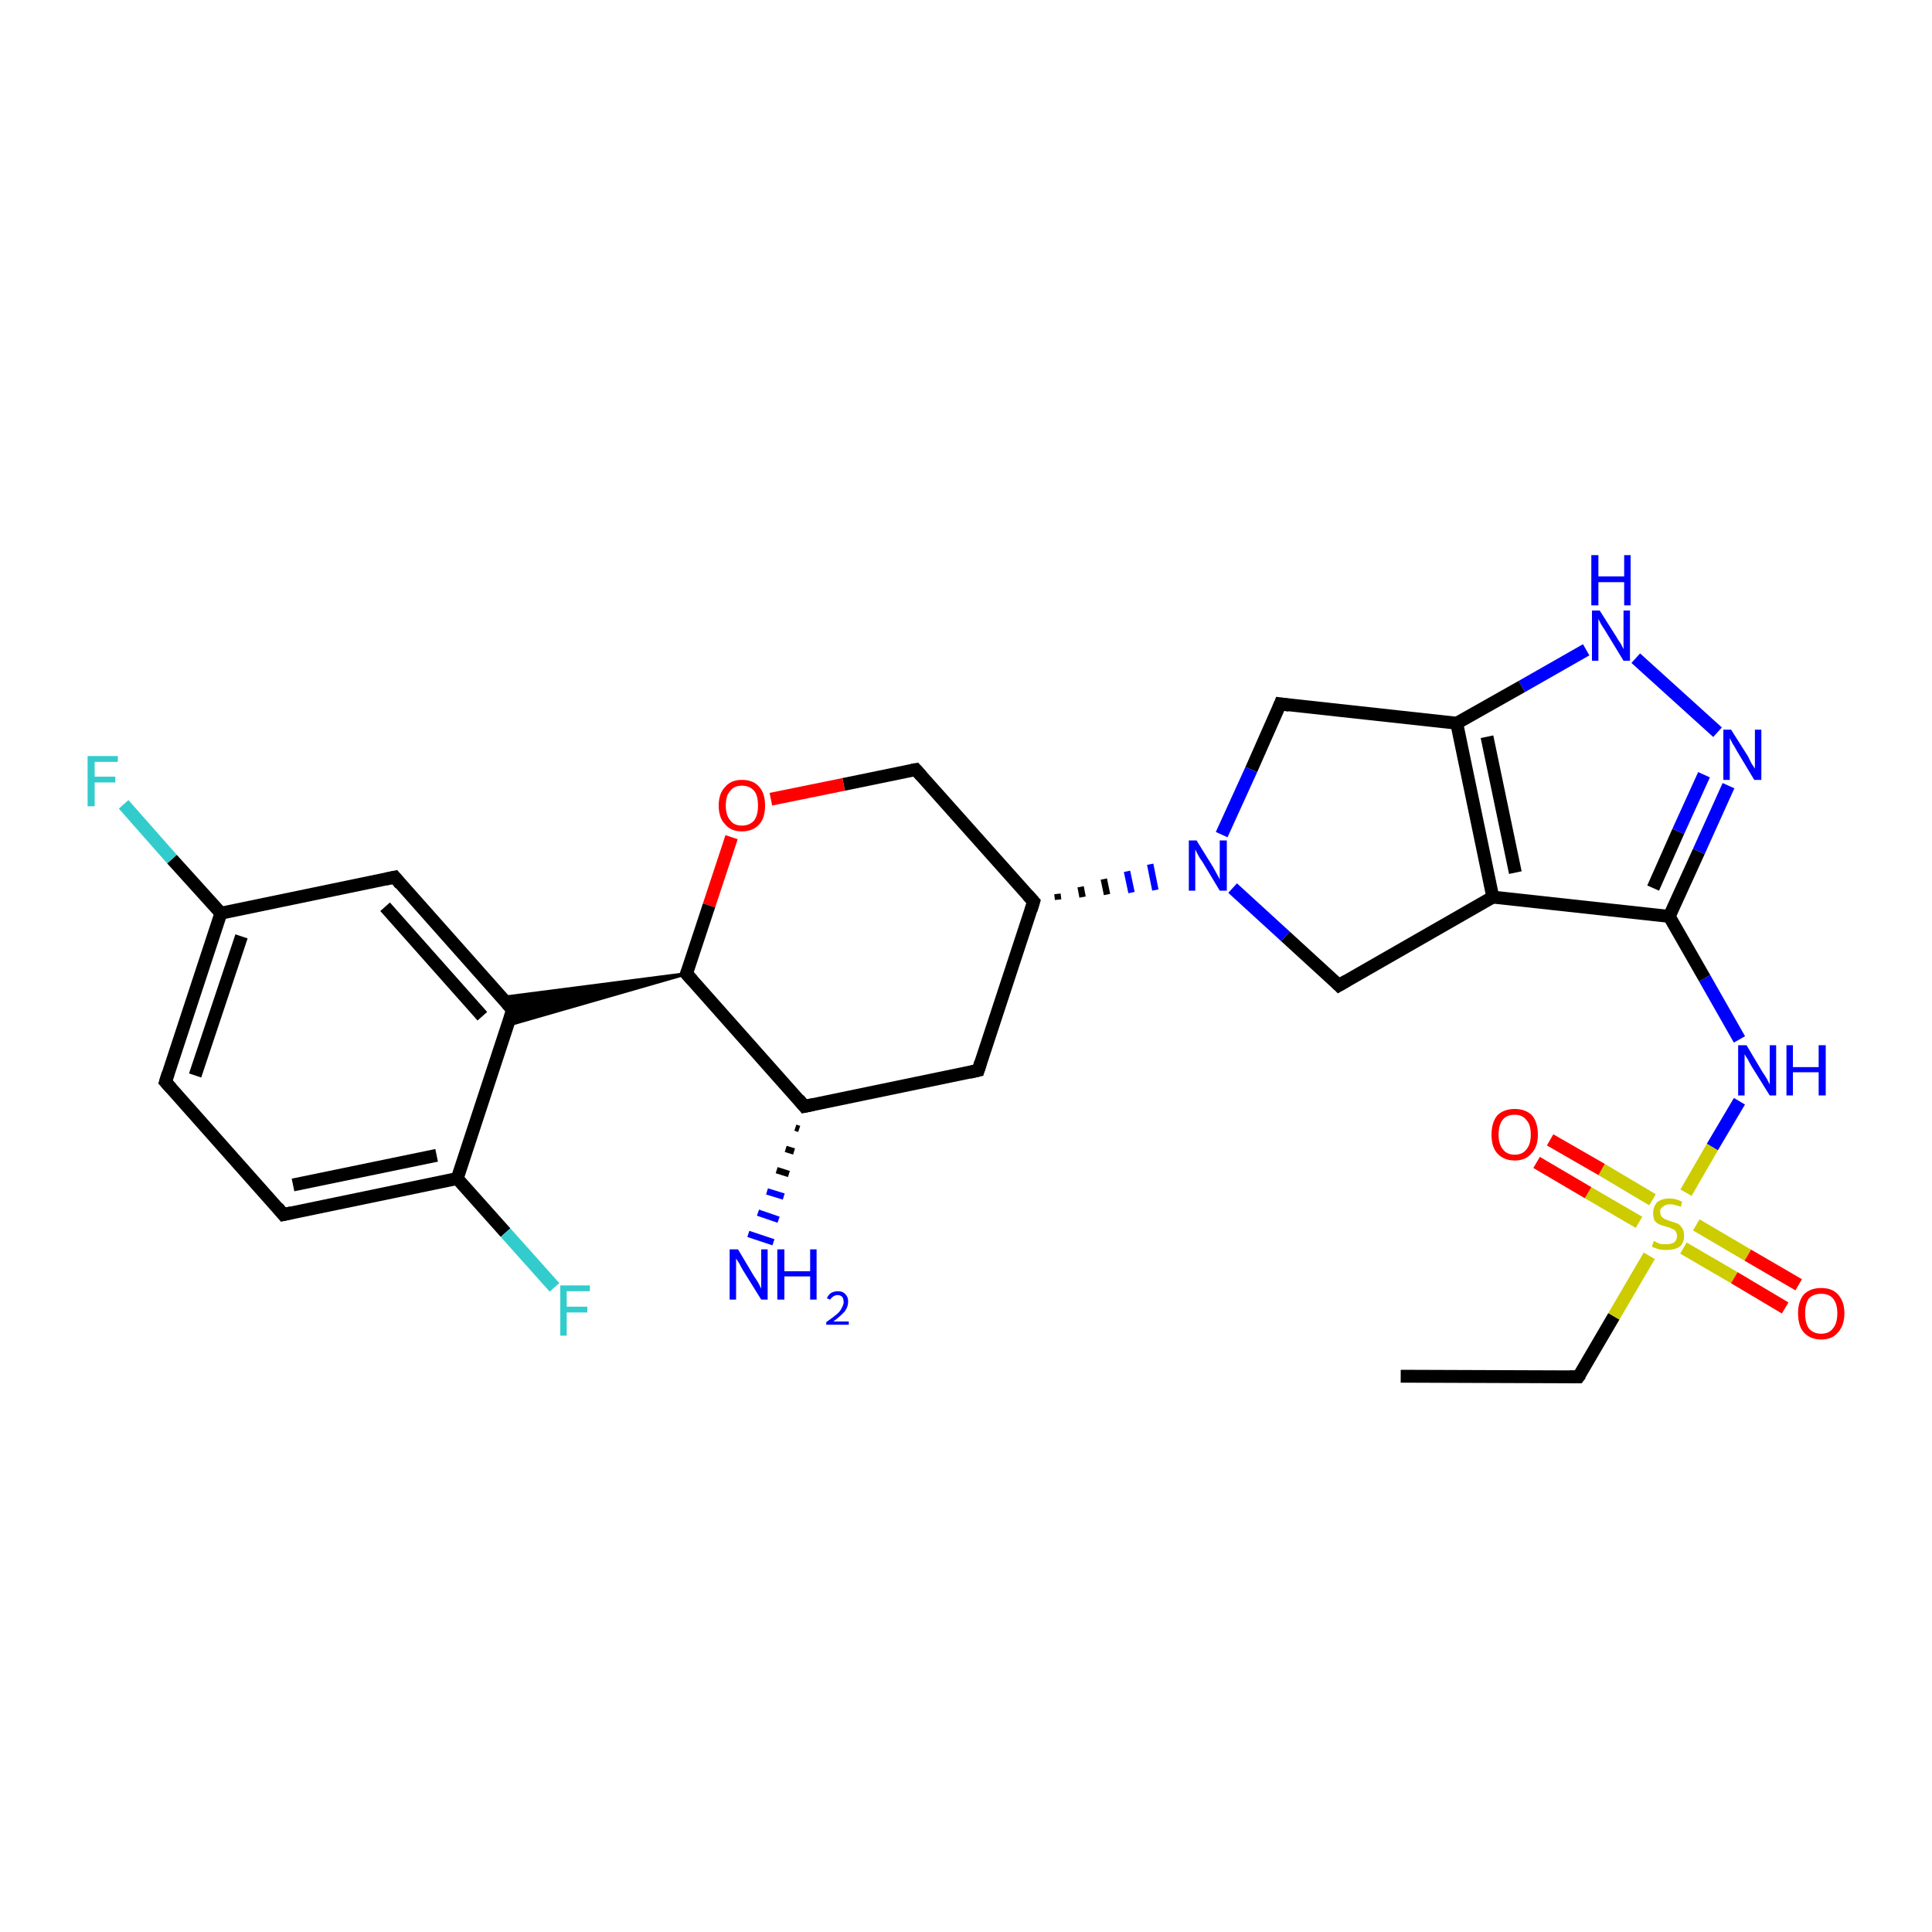 <?xml version='1.0' encoding='iso-8859-1'?>
<svg version='1.1' baseProfile='full'
              xmlns='http://www.w3.org/2000/svg'
                      xmlns:rdkit='http://www.rdkit.org/xml'
                      xmlns:xlink='http://www.w3.org/1999/xlink'
                  xml:space='preserve'
width='300px' height='300px' viewBox='0 0 300 300'>
<!-- END OF HEADER -->
<rect style='opacity:1.0;fill:#FFFFFF;stroke:none' width='300.0' height='300.0' x='0.0' y='0.0'> </rect>
<path class='bond-0 atom-0 atom-1' d='M 217.5,213.7 L 245.1,213.8' style='fill:none;fill-rule:evenodd;stroke:#000000;stroke-width:2.0px;stroke-linecap:butt;stroke-linejoin:miter;stroke-opacity:1' />
<path class='bond-1 atom-1 atom-2' d='M 245.1,213.8 L 250.6,204.4' style='fill:none;fill-rule:evenodd;stroke:#000000;stroke-width:2.0px;stroke-linecap:butt;stroke-linejoin:miter;stroke-opacity:1' />
<path class='bond-1 atom-1 atom-2' d='M 250.6,204.4 L 256.1,195.0' style='fill:none;fill-rule:evenodd;stroke:#CCCC00;stroke-width:2.0px;stroke-linecap:butt;stroke-linejoin:miter;stroke-opacity:1' />
<path class='bond-2 atom-2 atom-3' d='M 256.6,186.3 L 248.7,181.6' style='fill:none;fill-rule:evenodd;stroke:#CCCC00;stroke-width:2.0px;stroke-linecap:butt;stroke-linejoin:miter;stroke-opacity:1' />
<path class='bond-2 atom-2 atom-3' d='M 248.7,181.6 L 240.7,177.0' style='fill:none;fill-rule:evenodd;stroke:#FF0000;stroke-width:2.0px;stroke-linecap:butt;stroke-linejoin:miter;stroke-opacity:1' />
<path class='bond-2 atom-2 atom-3' d='M 254.5,189.8 L 246.6,185.2' style='fill:none;fill-rule:evenodd;stroke:#CCCC00;stroke-width:2.0px;stroke-linecap:butt;stroke-linejoin:miter;stroke-opacity:1' />
<path class='bond-2 atom-2 atom-3' d='M 246.6,185.2 L 238.6,180.5' style='fill:none;fill-rule:evenodd;stroke:#FF0000;stroke-width:2.0px;stroke-linecap:butt;stroke-linejoin:miter;stroke-opacity:1' />
<path class='bond-3 atom-2 atom-4' d='M 261.4,193.8 L 269.3,198.4' style='fill:none;fill-rule:evenodd;stroke:#CCCC00;stroke-width:2.0px;stroke-linecap:butt;stroke-linejoin:miter;stroke-opacity:1' />
<path class='bond-3 atom-2 atom-4' d='M 269.3,198.4 L 277.2,203.1' style='fill:none;fill-rule:evenodd;stroke:#FF0000;stroke-width:2.0px;stroke-linecap:butt;stroke-linejoin:miter;stroke-opacity:1' />
<path class='bond-3 atom-2 atom-4' d='M 263.4,190.2 L 271.4,194.9' style='fill:none;fill-rule:evenodd;stroke:#CCCC00;stroke-width:2.0px;stroke-linecap:butt;stroke-linejoin:miter;stroke-opacity:1' />
<path class='bond-3 atom-2 atom-4' d='M 271.4,194.9 L 279.3,199.5' style='fill:none;fill-rule:evenodd;stroke:#FF0000;stroke-width:2.0px;stroke-linecap:butt;stroke-linejoin:miter;stroke-opacity:1' />
<path class='bond-4 atom-2 atom-5' d='M 261.8,185.2 L 265.9,178.1' style='fill:none;fill-rule:evenodd;stroke:#CCCC00;stroke-width:2.0px;stroke-linecap:butt;stroke-linejoin:miter;stroke-opacity:1' />
<path class='bond-4 atom-2 atom-5' d='M 265.9,178.1 L 270.1,171.0' style='fill:none;fill-rule:evenodd;stroke:#0000FF;stroke-width:2.0px;stroke-linecap:butt;stroke-linejoin:miter;stroke-opacity:1' />
<path class='bond-5 atom-5 atom-6' d='M 270.1,161.4 L 264.7,151.9' style='fill:none;fill-rule:evenodd;stroke:#0000FF;stroke-width:2.0px;stroke-linecap:butt;stroke-linejoin:miter;stroke-opacity:1' />
<path class='bond-5 atom-5 atom-6' d='M 264.7,151.9 L 259.2,142.3' style='fill:none;fill-rule:evenodd;stroke:#000000;stroke-width:2.0px;stroke-linecap:butt;stroke-linejoin:miter;stroke-opacity:1' />
<path class='bond-6 atom-6 atom-7' d='M 259.2,142.3 L 263.8,132.2' style='fill:none;fill-rule:evenodd;stroke:#000000;stroke-width:2.0px;stroke-linecap:butt;stroke-linejoin:miter;stroke-opacity:1' />
<path class='bond-6 atom-6 atom-7' d='M 263.8,132.2 L 268.4,122.0' style='fill:none;fill-rule:evenodd;stroke:#0000FF;stroke-width:2.0px;stroke-linecap:butt;stroke-linejoin:miter;stroke-opacity:1' />
<path class='bond-6 atom-6 atom-7' d='M 256.7,137.9 L 260.6,129.1' style='fill:none;fill-rule:evenodd;stroke:#000000;stroke-width:2.0px;stroke-linecap:butt;stroke-linejoin:miter;stroke-opacity:1' />
<path class='bond-6 atom-6 atom-7' d='M 260.6,129.1 L 264.6,120.3' style='fill:none;fill-rule:evenodd;stroke:#0000FF;stroke-width:2.0px;stroke-linecap:butt;stroke-linejoin:miter;stroke-opacity:1' />
<path class='bond-7 atom-7 atom-8' d='M 266.7,113.7 L 254.0,102.2' style='fill:none;fill-rule:evenodd;stroke:#0000FF;stroke-width:2.0px;stroke-linecap:butt;stroke-linejoin:miter;stroke-opacity:1' />
<path class='bond-8 atom-8 atom-9' d='M 246.3,100.9 L 236.3,106.6' style='fill:none;fill-rule:evenodd;stroke:#0000FF;stroke-width:2.0px;stroke-linecap:butt;stroke-linejoin:miter;stroke-opacity:1' />
<path class='bond-8 atom-8 atom-9' d='M 236.3,106.6 L 226.2,112.3' style='fill:none;fill-rule:evenodd;stroke:#000000;stroke-width:2.0px;stroke-linecap:butt;stroke-linejoin:miter;stroke-opacity:1' />
<path class='bond-9 atom-9 atom-10' d='M 226.2,112.3 L 198.8,109.3' style='fill:none;fill-rule:evenodd;stroke:#000000;stroke-width:2.0px;stroke-linecap:butt;stroke-linejoin:miter;stroke-opacity:1' />
<path class='bond-10 atom-10 atom-11' d='M 198.8,109.3 L 194.3,119.5' style='fill:none;fill-rule:evenodd;stroke:#000000;stroke-width:2.0px;stroke-linecap:butt;stroke-linejoin:miter;stroke-opacity:1' />
<path class='bond-10 atom-10 atom-11' d='M 194.3,119.5 L 189.7,129.6' style='fill:none;fill-rule:evenodd;stroke:#0000FF;stroke-width:2.0px;stroke-linecap:butt;stroke-linejoin:miter;stroke-opacity:1' />
<path class='bond-11 atom-11 atom-12' d='M 191.4,137.9 L 199.6,145.4' style='fill:none;fill-rule:evenodd;stroke:#0000FF;stroke-width:2.0px;stroke-linecap:butt;stroke-linejoin:miter;stroke-opacity:1' />
<path class='bond-11 atom-11 atom-12' d='M 199.6,145.4 L 207.9,153.0' style='fill:none;fill-rule:evenodd;stroke:#000000;stroke-width:2.0px;stroke-linecap:butt;stroke-linejoin:miter;stroke-opacity:1' />
<path class='bond-12 atom-12 atom-13' d='M 207.9,153.0 L 231.8,139.3' style='fill:none;fill-rule:evenodd;stroke:#000000;stroke-width:2.0px;stroke-linecap:butt;stroke-linejoin:miter;stroke-opacity:1' />
<path class='bond-13 atom-14 atom-11' d='M 164.3,139.7 L 164.2,138.8' style='fill:none;fill-rule:evenodd;stroke:#000000;stroke-width:1.0px;stroke-linecap:butt;stroke-linejoin:miter;stroke-opacity:1' />
<path class='bond-13 atom-14 atom-11' d='M 168.1,139.3 L 167.8,137.7' style='fill:none;fill-rule:evenodd;stroke:#000000;stroke-width:1.0px;stroke-linecap:butt;stroke-linejoin:miter;stroke-opacity:1' />
<path class='bond-13 atom-14 atom-11' d='M 171.9,138.9 L 171.4,136.5' style='fill:none;fill-rule:evenodd;stroke:#000000;stroke-width:1.0px;stroke-linecap:butt;stroke-linejoin:miter;stroke-opacity:1' />
<path class='bond-13 atom-14 atom-11' d='M 175.7,138.6 L 175.0,135.3' style='fill:none;fill-rule:evenodd;stroke:#0000FF;stroke-width:1.0px;stroke-linecap:butt;stroke-linejoin:miter;stroke-opacity:1' />
<path class='bond-13 atom-14 atom-11' d='M 179.4,138.2 L 178.6,134.2' style='fill:none;fill-rule:evenodd;stroke:#0000FF;stroke-width:1.0px;stroke-linecap:butt;stroke-linejoin:miter;stroke-opacity:1' />
<path class='bond-14 atom-14 atom-15' d='M 160.5,140.0 L 142.2,119.5' style='fill:none;fill-rule:evenodd;stroke:#000000;stroke-width:2.0px;stroke-linecap:butt;stroke-linejoin:miter;stroke-opacity:1' />
<path class='bond-15 atom-15 atom-16' d='M 142.2,119.5 L 131.0,121.8' style='fill:none;fill-rule:evenodd;stroke:#000000;stroke-width:2.0px;stroke-linecap:butt;stroke-linejoin:miter;stroke-opacity:1' />
<path class='bond-15 atom-15 atom-16' d='M 131.0,121.8 L 119.7,124.1' style='fill:none;fill-rule:evenodd;stroke:#FF0000;stroke-width:2.0px;stroke-linecap:butt;stroke-linejoin:miter;stroke-opacity:1' />
<path class='bond-16 atom-16 atom-17' d='M 113.6,130.0 L 110.1,140.6' style='fill:none;fill-rule:evenodd;stroke:#FF0000;stroke-width:2.0px;stroke-linecap:butt;stroke-linejoin:miter;stroke-opacity:1' />
<path class='bond-16 atom-16 atom-17' d='M 110.1,140.6 L 106.6,151.2' style='fill:none;fill-rule:evenodd;stroke:#000000;stroke-width:2.0px;stroke-linecap:butt;stroke-linejoin:miter;stroke-opacity:1' />
<path class='bond-17 atom-17 atom-18' d='M 106.6,151.2 L 124.9,171.8' style='fill:none;fill-rule:evenodd;stroke:#000000;stroke-width:2.0px;stroke-linecap:butt;stroke-linejoin:miter;stroke-opacity:1' />
<path class='bond-18 atom-18 atom-19' d='M 124.1,175.3 L 123.5,175.1' style='fill:none;fill-rule:evenodd;stroke:#000000;stroke-width:1.0px;stroke-linecap:butt;stroke-linejoin:miter;stroke-opacity:1' />
<path class='bond-18 atom-18 atom-19' d='M 123.3,178.8 L 122.0,178.4' style='fill:none;fill-rule:evenodd;stroke:#000000;stroke-width:1.0px;stroke-linecap:butt;stroke-linejoin:miter;stroke-opacity:1' />
<path class='bond-18 atom-18 atom-19' d='M 122.5,182.3 L 120.6,181.7' style='fill:none;fill-rule:evenodd;stroke:#000000;stroke-width:1.0px;stroke-linecap:butt;stroke-linejoin:miter;stroke-opacity:1' />
<path class='bond-18 atom-18 atom-19' d='M 121.7,185.8 L 119.1,185.0' style='fill:none;fill-rule:evenodd;stroke:#0000FF;stroke-width:1.0px;stroke-linecap:butt;stroke-linejoin:miter;stroke-opacity:1' />
<path class='bond-18 atom-18 atom-19' d='M 120.9,189.4 L 117.7,188.3' style='fill:none;fill-rule:evenodd;stroke:#0000FF;stroke-width:1.0px;stroke-linecap:butt;stroke-linejoin:miter;stroke-opacity:1' />
<path class='bond-18 atom-18 atom-19' d='M 120.1,192.9 L 116.2,191.6' style='fill:none;fill-rule:evenodd;stroke:#0000FF;stroke-width:1.0px;stroke-linecap:butt;stroke-linejoin:miter;stroke-opacity:1' />
<path class='bond-19 atom-18 atom-20' d='M 124.9,171.8 L 151.9,166.2' style='fill:none;fill-rule:evenodd;stroke:#000000;stroke-width:2.0px;stroke-linecap:butt;stroke-linejoin:miter;stroke-opacity:1' />
<path class='bond-20 atom-17 atom-21' d='M 106.6,151.2 L 78.8,159.2 L 79.6,156.8 Z' style='fill:#000000;fill-rule:evenodd;fill-opacity:1;stroke:#000000;stroke-width:0.5px;stroke-linecap:butt;stroke-linejoin:miter;stroke-opacity:1;' />
<path class='bond-20 atom-17 atom-21' d='M 106.6,151.2 L 79.6,156.8 L 77.9,154.9 Z' style='fill:#000000;fill-rule:evenodd;fill-opacity:1;stroke:#000000;stroke-width:0.5px;stroke-linecap:butt;stroke-linejoin:miter;stroke-opacity:1;' />
<path class='bond-21 atom-21 atom-22' d='M 79.6,156.8 L 61.3,136.2' style='fill:none;fill-rule:evenodd;stroke:#000000;stroke-width:2.0px;stroke-linecap:butt;stroke-linejoin:miter;stroke-opacity:1' />
<path class='bond-21 atom-21 atom-22' d='M 74.9,157.8 L 59.8,140.8' style='fill:none;fill-rule:evenodd;stroke:#000000;stroke-width:2.0px;stroke-linecap:butt;stroke-linejoin:miter;stroke-opacity:1' />
<path class='bond-22 atom-22 atom-23' d='M 61.3,136.2 L 34.3,141.8' style='fill:none;fill-rule:evenodd;stroke:#000000;stroke-width:2.0px;stroke-linecap:butt;stroke-linejoin:miter;stroke-opacity:1' />
<path class='bond-23 atom-23 atom-24' d='M 34.3,141.8 L 26.7,133.4' style='fill:none;fill-rule:evenodd;stroke:#000000;stroke-width:2.0px;stroke-linecap:butt;stroke-linejoin:miter;stroke-opacity:1' />
<path class='bond-23 atom-23 atom-24' d='M 26.7,133.4 L 19.2,124.9' style='fill:none;fill-rule:evenodd;stroke:#33CCCC;stroke-width:2.0px;stroke-linecap:butt;stroke-linejoin:miter;stroke-opacity:1' />
<path class='bond-24 atom-23 atom-25' d='M 34.3,141.8 L 25.7,168.0' style='fill:none;fill-rule:evenodd;stroke:#000000;stroke-width:2.0px;stroke-linecap:butt;stroke-linejoin:miter;stroke-opacity:1' />
<path class='bond-24 atom-23 atom-25' d='M 37.5,145.4 L 30.3,167.0' style='fill:none;fill-rule:evenodd;stroke:#000000;stroke-width:2.0px;stroke-linecap:butt;stroke-linejoin:miter;stroke-opacity:1' />
<path class='bond-25 atom-25 atom-26' d='M 25.7,168.0 L 44.0,188.6' style='fill:none;fill-rule:evenodd;stroke:#000000;stroke-width:2.0px;stroke-linecap:butt;stroke-linejoin:miter;stroke-opacity:1' />
<path class='bond-26 atom-26 atom-27' d='M 44.0,188.6 L 71.0,183.0' style='fill:none;fill-rule:evenodd;stroke:#000000;stroke-width:2.0px;stroke-linecap:butt;stroke-linejoin:miter;stroke-opacity:1' />
<path class='bond-26 atom-26 atom-27' d='M 45.5,184.0 L 67.8,179.4' style='fill:none;fill-rule:evenodd;stroke:#000000;stroke-width:2.0px;stroke-linecap:butt;stroke-linejoin:miter;stroke-opacity:1' />
<path class='bond-27 atom-27 atom-28' d='M 71.0,183.0 L 78.5,191.4' style='fill:none;fill-rule:evenodd;stroke:#000000;stroke-width:2.0px;stroke-linecap:butt;stroke-linejoin:miter;stroke-opacity:1' />
<path class='bond-27 atom-27 atom-28' d='M 78.5,191.4 L 86.1,199.9' style='fill:none;fill-rule:evenodd;stroke:#33CCCC;stroke-width:2.0px;stroke-linecap:butt;stroke-linejoin:miter;stroke-opacity:1' />
<path class='bond-28 atom-13 atom-6' d='M 231.8,139.3 L 259.2,142.3' style='fill:none;fill-rule:evenodd;stroke:#000000;stroke-width:2.0px;stroke-linecap:butt;stroke-linejoin:miter;stroke-opacity:1' />
<path class='bond-29 atom-20 atom-14' d='M 151.9,166.2 L 160.5,140.0' style='fill:none;fill-rule:evenodd;stroke:#000000;stroke-width:2.0px;stroke-linecap:butt;stroke-linejoin:miter;stroke-opacity:1' />
<path class='bond-30 atom-27 atom-21' d='M 71.0,183.0 L 79.6,156.8' style='fill:none;fill-rule:evenodd;stroke:#000000;stroke-width:2.0px;stroke-linecap:butt;stroke-linejoin:miter;stroke-opacity:1' />
<path class='bond-31 atom-13 atom-9' d='M 231.8,139.3 L 226.2,112.3' style='fill:none;fill-rule:evenodd;stroke:#000000;stroke-width:2.0px;stroke-linecap:butt;stroke-linejoin:miter;stroke-opacity:1' />
<path class='bond-31 atom-13 atom-9' d='M 235.3,135.5 L 230.9,114.4' style='fill:none;fill-rule:evenodd;stroke:#000000;stroke-width:2.0px;stroke-linecap:butt;stroke-linejoin:miter;stroke-opacity:1' />
<path d='M 243.7,213.8 L 245.1,213.8 L 245.4,213.4' style='fill:none;stroke:#000000;stroke-width:2.0px;stroke-linecap:butt;stroke-linejoin:miter;stroke-opacity:1;' />
<path d='M 200.2,109.5 L 198.8,109.3 L 198.6,109.8' style='fill:none;stroke:#000000;stroke-width:2.0px;stroke-linecap:butt;stroke-linejoin:miter;stroke-opacity:1;' />
<path d='M 207.5,152.6 L 207.9,153.0 L 209.1,152.3' style='fill:none;stroke:#000000;stroke-width:2.0px;stroke-linecap:butt;stroke-linejoin:miter;stroke-opacity:1;' />
<path d='M 159.6,139.0 L 160.5,140.0 L 160.1,141.3' style='fill:none;stroke:#000000;stroke-width:2.0px;stroke-linecap:butt;stroke-linejoin:miter;stroke-opacity:1;' />
<path d='M 143.1,120.5 L 142.2,119.5 L 141.6,119.6' style='fill:none;stroke:#000000;stroke-width:2.0px;stroke-linecap:butt;stroke-linejoin:miter;stroke-opacity:1;' />
<path d='M 106.8,150.7 L 106.6,151.2 L 107.5,152.2' style='fill:none;stroke:#000000;stroke-width:2.0px;stroke-linecap:butt;stroke-linejoin:miter;stroke-opacity:1;' />
<path d='M 124.0,170.7 L 124.9,171.8 L 126.3,171.5' style='fill:none;stroke:#000000;stroke-width:2.0px;stroke-linecap:butt;stroke-linejoin:miter;stroke-opacity:1;' />
<path d='M 150.6,166.5 L 151.9,166.2 L 152.3,164.9' style='fill:none;stroke:#000000;stroke-width:2.0px;stroke-linecap:butt;stroke-linejoin:miter;stroke-opacity:1;' />
<path d='M 78.7,155.8 L 79.6,156.8 L 79.2,158.1' style='fill:none;stroke:#000000;stroke-width:2.0px;stroke-linecap:butt;stroke-linejoin:miter;stroke-opacity:1;' />
<path d='M 62.2,137.3 L 61.3,136.2 L 59.9,136.5' style='fill:none;stroke:#000000;stroke-width:2.0px;stroke-linecap:butt;stroke-linejoin:miter;stroke-opacity:1;' />
<path d='M 26.1,166.7 L 25.7,168.0 L 26.6,169.0' style='fill:none;stroke:#000000;stroke-width:2.0px;stroke-linecap:butt;stroke-linejoin:miter;stroke-opacity:1;' />
<path d='M 43.1,187.5 L 44.0,188.6 L 45.3,188.3' style='fill:none;stroke:#000000;stroke-width:2.0px;stroke-linecap:butt;stroke-linejoin:miter;stroke-opacity:1;' />
<path class='atom-2' d='M 256.8 192.7
Q 256.9 192.7, 257.2 192.9
Q 257.6 193.1, 258.0 193.2
Q 258.4 193.2, 258.8 193.2
Q 259.5 193.2, 260.0 192.9
Q 260.4 192.5, 260.4 191.9
Q 260.4 191.5, 260.2 191.2
Q 260.0 190.9, 259.6 190.8
Q 259.3 190.6, 258.8 190.5
Q 258.1 190.3, 257.6 190.1
Q 257.2 189.9, 256.9 189.5
Q 256.7 189.0, 256.7 188.3
Q 256.7 187.4, 257.3 186.7
Q 258.0 186.1, 259.3 186.1
Q 260.2 186.1, 261.2 186.6
L 261.0 187.4
Q 260.0 187.0, 259.3 187.0
Q 258.6 187.0, 258.2 187.4
Q 257.7 187.7, 257.8 188.2
Q 257.8 188.6, 258.0 188.9
Q 258.2 189.1, 258.5 189.3
Q 258.8 189.4, 259.3 189.6
Q 260.0 189.8, 260.5 190.0
Q 260.9 190.2, 261.2 190.7
Q 261.5 191.1, 261.5 191.9
Q 261.5 193.0, 260.8 193.6
Q 260.0 194.1, 258.8 194.1
Q 258.2 194.1, 257.6 194.0
Q 257.1 193.8, 256.5 193.6
L 256.8 192.7
' fill='#CCCC00'/>
<path class='atom-3' d='M 231.6 176.2
Q 231.6 174.3, 232.5 173.2
Q 233.5 172.2, 235.2 172.2
Q 236.9 172.2, 237.9 173.2
Q 238.8 174.3, 238.8 176.2
Q 238.8 178.1, 237.8 179.1
Q 236.9 180.2, 235.2 180.2
Q 233.5 180.2, 232.5 179.1
Q 231.6 178.1, 231.6 176.2
M 235.2 179.3
Q 236.4 179.3, 237.0 178.5
Q 237.7 177.7, 237.7 176.2
Q 237.7 174.6, 237.0 173.9
Q 236.4 173.1, 235.2 173.1
Q 234.0 173.1, 233.4 173.8
Q 232.7 174.6, 232.7 176.2
Q 232.7 177.7, 233.4 178.5
Q 234.0 179.3, 235.2 179.3
' fill='#FF0000'/>
<path class='atom-4' d='M 279.2 203.9
Q 279.2 202.1, 280.1 201.0
Q 281.1 200.0, 282.8 200.0
Q 284.5 200.0, 285.4 201.0
Q 286.4 202.1, 286.4 203.9
Q 286.4 205.8, 285.4 206.9
Q 284.5 208.0, 282.8 208.0
Q 281.1 208.0, 280.1 206.9
Q 279.2 205.9, 279.2 203.9
M 282.8 207.1
Q 284.0 207.1, 284.6 206.3
Q 285.3 205.5, 285.3 203.9
Q 285.3 202.4, 284.6 201.6
Q 284.0 200.9, 282.8 200.9
Q 281.6 200.9, 280.9 201.6
Q 280.3 202.4, 280.3 203.9
Q 280.3 205.5, 280.9 206.3
Q 281.6 207.1, 282.8 207.1
' fill='#FF0000'/>
<path class='atom-5' d='M 271.2 162.3
L 273.7 166.5
Q 274.0 166.9, 274.4 167.6
Q 274.8 168.4, 274.8 168.4
L 274.8 162.3
L 275.8 162.3
L 275.8 170.1
L 274.8 170.1
L 272.0 165.6
Q 271.7 165.1, 271.4 164.5
Q 271.0 163.9, 270.9 163.7
L 270.9 170.1
L 269.9 170.1
L 269.9 162.3
L 271.2 162.3
' fill='#0000FF'/>
<path class='atom-5' d='M 277.4 162.3
L 278.4 162.3
L 278.4 165.7
L 282.4 165.7
L 282.4 162.3
L 283.5 162.3
L 283.5 170.1
L 282.4 170.1
L 282.4 166.5
L 278.4 166.5
L 278.4 170.1
L 277.4 170.1
L 277.4 162.3
' fill='#0000FF'/>
<path class='atom-7' d='M 268.8 113.3
L 271.4 117.4
Q 271.6 117.8, 272.0 118.6
Q 272.5 119.3, 272.5 119.4
L 272.5 113.3
L 273.5 113.3
L 273.5 121.1
L 272.4 121.1
L 269.7 116.6
Q 269.4 116.0, 269.0 115.4
Q 268.7 114.8, 268.6 114.6
L 268.6 121.1
L 267.6 121.1
L 267.6 113.3
L 268.8 113.3
' fill='#0000FF'/>
<path class='atom-8' d='M 248.4 94.8
L 251.0 98.9
Q 251.2 99.3, 251.7 100.0
Q 252.1 100.8, 252.1 100.8
L 252.1 94.8
L 253.1 94.8
L 253.1 102.6
L 252.1 102.6
L 249.3 98.0
Q 249.0 97.5, 248.6 96.9
Q 248.3 96.3, 248.2 96.1
L 248.2 102.6
L 247.2 102.6
L 247.2 94.8
L 248.4 94.8
' fill='#0000FF'/>
<path class='atom-8' d='M 247.1 86.2
L 248.2 86.2
L 248.2 89.5
L 252.2 89.5
L 252.2 86.2
L 253.2 86.2
L 253.2 94.0
L 252.2 94.0
L 252.2 90.4
L 248.2 90.4
L 248.2 94.0
L 247.1 94.0
L 247.1 86.2
' fill='#0000FF'/>
<path class='atom-11' d='M 185.8 130.5
L 188.4 134.7
Q 188.6 135.1, 189.0 135.8
Q 189.4 136.5, 189.4 136.6
L 189.4 130.5
L 190.5 130.5
L 190.5 138.3
L 189.4 138.3
L 186.7 133.8
Q 186.3 133.3, 186.0 132.7
Q 185.7 132.1, 185.6 131.9
L 185.6 138.3
L 184.6 138.3
L 184.6 130.5
L 185.8 130.5
' fill='#0000FF'/>
<path class='atom-16' d='M 111.6 125.1
Q 111.6 123.2, 112.6 122.2
Q 113.5 121.1, 115.2 121.1
Q 117.0 121.1, 117.9 122.2
Q 118.8 123.2, 118.8 125.1
Q 118.8 127.0, 117.9 128.0
Q 116.9 129.1, 115.2 129.1
Q 113.5 129.1, 112.6 128.0
Q 111.6 127.0, 111.6 125.1
M 115.2 128.2
Q 116.4 128.2, 117.1 127.4
Q 117.7 126.6, 117.7 125.1
Q 117.7 123.5, 117.1 122.8
Q 116.4 122.0, 115.2 122.0
Q 114.0 122.0, 113.4 122.8
Q 112.7 123.5, 112.7 125.1
Q 112.7 126.6, 113.4 127.4
Q 114.0 128.2, 115.2 128.2
' fill='#FF0000'/>
<path class='atom-19' d='M 114.6 194.0
L 117.1 198.2
Q 117.4 198.6, 117.8 199.3
Q 118.2 200.1, 118.2 200.1
L 118.2 194.0
L 119.2 194.0
L 119.2 201.8
L 118.2 201.8
L 115.4 197.3
Q 115.1 196.8, 114.8 196.2
Q 114.4 195.6, 114.3 195.4
L 114.3 201.8
L 113.3 201.8
L 113.3 194.0
L 114.6 194.0
' fill='#0000FF'/>
<path class='atom-19' d='M 120.7 194.0
L 121.8 194.0
L 121.8 197.4
L 125.8 197.4
L 125.8 194.0
L 126.8 194.0
L 126.8 201.8
L 125.8 201.8
L 125.8 198.2
L 121.8 198.2
L 121.8 201.8
L 120.7 201.8
L 120.7 194.0
' fill='#0000FF'/>
<path class='atom-19' d='M 128.4 201.6
Q 128.6 201.1, 129.0 200.8
Q 129.5 200.5, 130.1 200.5
Q 130.9 200.5, 131.3 201.0
Q 131.7 201.4, 131.7 202.1
Q 131.7 202.9, 131.2 203.6
Q 130.6 204.3, 129.4 205.2
L 131.8 205.2
L 131.8 205.7
L 128.3 205.7
L 128.3 205.3
Q 129.3 204.6, 129.9 204.1
Q 130.5 203.6, 130.7 203.1
Q 131.0 202.6, 131.0 202.2
Q 131.0 201.7, 130.8 201.4
Q 130.5 201.1, 130.1 201.1
Q 129.7 201.1, 129.4 201.3
Q 129.1 201.5, 128.9 201.8
L 128.4 201.6
' fill='#0000FF'/>
<path class='atom-24' d='M 13.6 117.4
L 18.3 117.4
L 18.3 118.3
L 14.7 118.3
L 14.7 120.6
L 17.9 120.6
L 17.9 121.5
L 14.7 121.5
L 14.7 125.2
L 13.6 125.2
L 13.6 117.4
' fill='#33CCCC'/>
<path class='atom-28' d='M 87.0 199.6
L 91.6 199.6
L 91.6 200.5
L 88.0 200.5
L 88.0 202.9
L 91.2 202.9
L 91.2 203.8
L 88.0 203.8
L 88.0 207.4
L 87.0 207.4
L 87.0 199.6
' fill='#33CCCC'/>
</svg>
